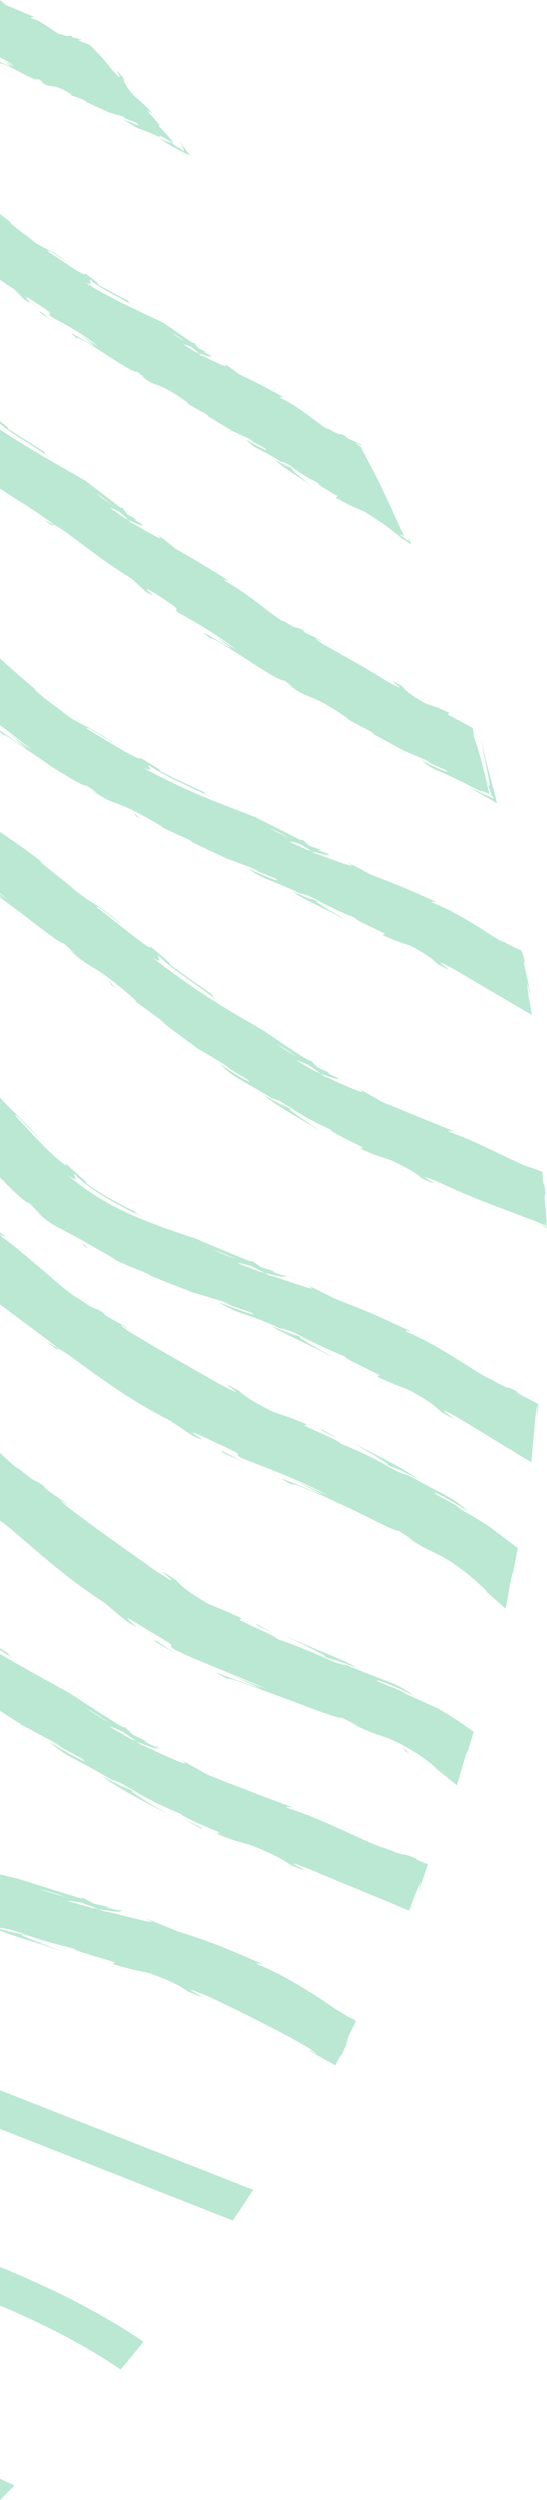 <svg xmlns="http://www.w3.org/2000/svg" xmlns:xlink="http://www.w3.org/1999/xlink" id="Layer_1" x="0px" y="0px" width="119.806px" height="546.646px" viewBox="0 0 119.806 546.646" xml:space="preserve"><path opacity="0.3" fill="none" d="M1.921,160.273c1.719,1.295,3.08,2.461,5.041,3.676c-0.658-0.552-1.35-1.068-2.029-1.584 c-0.656-0.531-1.316-1.056-1.964-1.563c-1.008-0.807-2.001-1.539-2.969-2.243v1.136c1.135,0.795,3.313,2.362,5.964,4.005 C4.55,162.617,3.261,161.426,1.921,160.273z"></path><path opacity="0.3" fill="none" d="M40.247,75.391l2.492,1.561c0.27,0.091,0.521,0.188,0.834,0.275 c-0.548-0.435-1.074-0.901-1.633-1.374C41.063,75.509,40.325,75.262,40.247,75.391z"></path><path opacity="0.3" fill="none" d="M61.536,100.896c0.551,0.61,2.522,1.512,3.483,2.007 C63.522,101.842,62.819,101.157,61.536,100.896z"></path><path opacity="0.3" fill="none" d="M44.47,78.012c-0.124-0.109-0.25-0.213-0.384-0.332c-0.241-0.127-0.478-0.235-0.714-0.34 L44.47,78.012z"></path><path opacity="0.3" fill="none" d="M38.015,31.274c-2.045-1.108-3.395-1.971-3.079-1.337C36.336,30.84,37.47,31.096,38.015,31.274z"></path><path opacity="0.3" fill="none" d="M24.18,111.099c0.984,0.704,1.974,1.407,2.957,2.103c0.313,0.142,0.638,0.297,0.978,0.455 c-0.645-0.577-1.299-1.166-1.976-1.769C25.144,111.389,24.274,110.986,24.18,111.099z"></path><path opacity="0.3" fill="none" d="M29.181,114.641c-0.16-0.148-0.297-0.275-0.458-0.423c-0.292-0.167-0.559-0.317-0.829-0.485 C28.321,114.033,28.751,114.338,29.181,114.641z"></path><path opacity="0.3" fill="none" d="M69.783,186.998c-0.197-0.132-0.395-0.246-0.614-0.371c-0.34-0.13-0.688-0.27-1.043-0.386 C68.684,186.492,69.239,186.733,69.783,186.998z"></path><path opacity="0.3" fill="none" d="M63.417,184.062c1.242,0.575,2.51,1.151,3.762,1.737c0.377,0.111,0.778,0.213,1.185,0.341 c-0.844-0.502-1.711-1.028-2.591-1.546C64.521,184.213,63.485,183.924,63.417,184.062z"></path><path opacity="0.3" fill="none" d="M20.937,107.791c1.23,1.004,2.369,1.825,3.402,2.536 C23.017,109.207,21.812,108.27,20.937,107.791z"></path><path opacity="0.3" fill="none" d="M0.767,13.182c0.8,0.417,1.427,0.884,2.316,1.25C2.077,13.646,1.012,13.039,0,12.547v0.991 c0.581,0.255,1.479,0.659,2.554,1.021L0.767,13.182z"></path><path opacity="0.3" fill="none" d="M37.547,72.75c1.021,0.753,1.985,1.374,2.86,1.878C39.298,73.771,38.291,73.063,37.547,72.75z"></path><path opacity="0.3" fill="none" d="M0,421.602v0.215c1.37,0.392,2.741,0.791,4.107,1.166C2.571,422.458,1.217,422.004,0,421.602z"></path><path opacity="0.3" fill="none" d="M0,421.501v0.027c1.377,0.641,5.084,1.485,6.953,1.953C3.825,422.427,2.222,421.759,0,421.501z"></path><path opacity="0.3" fill="none" d="M8.642,413.104c2.185,0.724,4.197,1.308,5.984,1.776 C12.214,414.057,10.063,413.385,8.642,413.104z"></path><path opacity="0.3" fill="none" d="M14.899,415.715c1.705,0.475,3.406,0.96,5.107,1.445c0.52,0.077,1.043,0.179,1.596,0.27 c-1.201-0.443-2.418-0.915-3.661-1.378C16.306,415.777,14.927,415.553,14.899,415.715z"></path><path opacity="0.3" fill="none" d="M24.003,377.553c1.494,0.881,3.012,1.773,4.533,2.626c0.453,0.197,0.929,0.391,1.432,0.614 c-1.029-0.716-2.081-1.43-3.149-2.167C25.331,377.967,24.076,377.435,24.003,377.553z"></path><path opacity="0.3" fill="none" d="M31.768,382.004c-0.269-0.177-0.544-0.354-0.822-0.555c-0.429-0.201-0.833-0.408-1.235-0.615 C30.386,381.218,31.071,381.624,31.768,382.004z"></path><path opacity="0.3" fill="none" d="M24.607,389.173c1.11,0.903,4.643,2.544,6.401,3.348 C28.138,390.899,26.747,389.869,24.607,389.173z"></path><path opacity="0.3" fill="none" d="M23.641,418.218c-0.303-0.124-0.587-0.224-0.904-0.36c-0.479-0.1-0.944-0.207-1.409-0.319 C22.102,417.752,22.88,417.991,23.641,418.218z"></path><path opacity="0.3" fill="none" d="M18.776,373.457c1.895,1.254,3.625,2.35,5.196,3.227 C21.896,375.303,20.058,374.098,18.776,373.457z"></path><path opacity="0.3" fill="none" d="M0,195.341v0.185c0.591,0.427,1.196,0.865,1.858,1.345C1.243,196.343,0.622,195.835,0,195.341z"></path><path opacity="0.3" fill="none" d="M59.72,240.176c0.931,0.833,3.924,2.262,5.436,2.991 C62.745,241.674,61.585,240.766,59.72,240.176z"></path><path opacity="0.3" fill="none" d="M82.966,319.546c2.793,1.489,4.141,2.431,6.232,3.021 C88.108,321.737,84.683,320.275,82.966,319.546z"></path><path opacity="0.3" fill="none" d="M69.244,361.688c2.981,1.295,4.472,2.085,6.648,2.485 C74.688,363.449,71.04,362.303,69.244,361.688z"></path><path opacity="0.3" fill="none" d="M0,195.888v0.15c0.267,0.171,0.534,0.342,0.81,0.517L0,195.888z"></path><path opacity="0.3" fill="none" d="M46.667,273.288c1.918,0.847,3.692,1.543,5.268,2.114 C49.825,274.441,47.94,273.647,46.667,273.288z"></path><path opacity="0.3" fill="none" d="M60.651,228.311c1.572,1.133,3.068,2.053,4.416,2.814 C63.311,229.916,61.739,228.88,60.651,228.311z"></path><path opacity="0.3" fill="none" d="M65.82,195.353c0.913,0.663,3.772,1.705,5.187,2.282 C68.729,196.432,67.584,195.681,65.82,195.353z"></path><path opacity="0.3" fill="none" d="M59.813,279.221c-0.26-0.119-0.521-0.257-0.797-0.396c-0.438-0.135-0.848-0.273-1.273-0.416 C58.431,278.686,59.124,278.951,59.813,279.221z"></path><path opacity="0.3" fill="none" d="M52.085,276.232c1.512,0.584,3.031,1.166,4.543,1.757c0.451,0.104,0.915,0.227,1.399,0.332 c-1.038-0.502-2.107-1.037-3.175-1.553C53.366,276.385,52.131,276.099,52.085,276.232z"></path><path opacity="0.3" fill="none" d="M61.537,290.447c1.113,0.718,4.444,1.923,6.09,2.573 C64.922,291.676,63.591,290.842,61.537,290.447z"></path><path opacity="0.3" fill="none" d="M65.04,231.965c0.23,0.134,0.464,0.282,0.699,0.417c1.086,0.644,2.186,1.255,3.28,1.867 c0.373,0.155,0.765,0.302,1.16,0.464c-0.864-0.617-1.769-1.248-2.681-1.89C66.209,232.28,65.12,231.83,65.04,231.965z"></path><path opacity="0.3" fill="none" d="M59.034,181.111c1.572,0.859,3.031,1.553,4.351,2.126 C61.661,182.294,60.107,181.486,59.034,181.111z"></path><path opacity="0.3" fill="none" d="M71.639,235.721c-0.202-0.136-0.406-0.277-0.606-0.416c-0.353-0.154-0.682-0.319-1.018-0.498 C70.548,235.118,71.101,235.422,71.639,235.721z"></path><path opacity="0.3" fill="#19B269" d="M0,542.017v4.629c1.074-1.058,2.141-2.117,3.2-3.179C2.136,542.985,1.066,542.501,0,542.017z"></path><path opacity="0.3" fill="#19B269" d="M26.429,518.112c1.674-2.001,3.342-4.023,4.994-6.06c-2.206-1.51-4.469-2.943-6.773-4.301 C16.79,503.081,8.502,499.185,0,495.68v8.446c6.747,2.859,13.335,6.01,19.62,9.694C21.929,515.182,24.19,516.594,26.429,518.112z"></path><path opacity="0.3" fill="#19B269" d="M50.987,485.534c1.499-2.211,2.992-4.441,4.448-6.701c-2.509-0.98-5.03-1.968-7.542-2.96 L0,457.048v8.445c14.468,5.691,28.933,11.387,43.405,17.065C45.939,483.556,48.462,484.547,50.987,485.534z"></path><path opacity="0.3" fill="#19B269" d="M7.133,423.537c2.134,0.71,4.962,1.555,9.122,2.567c-0.072,0.382,3.98,1.439,8.939,2.991 l-0.49,0.373c5.387,1.583,5.045,1.218,8.25,2.07c5.875,2.148,6.896,3.05,8.135,3.891c9.136,3.896-6.085-3.263,4.808,1.232 c3.747,1.765,6.927,3.334,10.255,5.011c3.34,1.702,6.885,3.446,11.146,5.954c0.618,0.422,1.046,0.717,1.351,0.937 c0.352,0.253,0.558,0.394,0.67,0.479c0.293,0.219-0.154-0.004-0.504-0.184c-0.65-0.322-1.686-0.885-0.855-0.271l0.575,0.294 l0.71,0.388l1.787,0.994l1.717,0.959l0.418,0.236l0.207,0.114l0.094,0.044l0.053-0.113l0.434-0.934 c0.867-1.677,0.676-1.021,0.559-0.66c0.752-1.549,1.122-2.347,1.305-2.837c0.122-0.37,0.115-0.482,0.159-0.685 c0.024-0.221,0.1-0.468,0.361-1.109c0.189-0.41,0.433-0.932,0.756-1.621c0.159-0.328,0.343-0.701,0.547-1.135 c0.075-0.201,0.253-0.443,0.294-0.653c-0.242-0.126-0.488-0.284-0.742-0.434c-0.357-0.126-0.84-0.389-1.456-0.738 c-0.304-0.179-0.624-0.389-1.003-0.61c-0.285-0.184-0.606-0.383-0.949-0.594c-1.304-0.843-2.916-2.001-4.768-3.179 c-3.692-2.376-8.246-5.013-12.24-6.618c-1.836-1.062,1.061,0.175,0.563-0.284c-5.392-2.405-7.763-3.315-9.874-4.151 c-2.121-0.789-4.002-1.508-8.629-2.965c-2.531-1.06-5.076-2.097-7.65-3.074c5.605,2.343-1.856,0.146-8.448-1.365 c0.317,0.137,0.602,0.236,0.904,0.36c-0.761-0.227-1.539-0.466-2.313-0.68c0.465,0.112,0.93,0.22,1.409,0.319 c-0.366-0.148-0.755-0.286-1.134-0.428c-0.553-0.091-1.076-0.192-1.596-0.27c-1.701-0.485-3.402-0.971-5.107-1.445 c0.027-0.162,1.406,0.063,3.042,0.337c1.243,0.463,2.46,0.935,3.661,1.378c2.646,0.44,5.131,0.859,4.686,0.41 c-0.684-0.159-1.999-0.496-3.426-0.896c0.696,0.122,1.146,0.178,0.844,0.048c-0.336-0.171-1.456-0.368-3.179-0.744l-2.206-1.207 l-0.639,0.047c-4.486-1.386-8.986-2.754-13.417-4.193c-1.443-0.347-2.856-0.688-4.266-1.04v11.646 c2.222,0.258,3.825,0.926,6.953,1.98c-1.869-0.468-5.576-1.313-6.953-1.953v0.073c1.217,0.402,2.571,0.856,4.107,1.381 c-1.366-0.375-2.737-0.774-4.107-1.166v0.355c3.701,1.414,8.264,2.639,14.168,4.685C12.468,426.154-0.593,421.56,7.133,423.537z  M14.626,414.88c-1.787-0.469-3.8-1.053-5.984-1.776C10.063,413.385,12.214,414.057,14.626,414.88z"></path><path opacity="0.3" fill="#19B269" d="M31.188,419.236c-1.168-0.472-2.83-1.094-5.213-1.888 C27.727,417.952,29.456,418.586,31.188,419.236z"></path><path opacity="0.3" fill="#19B269" d="M25.554,417.397c0.506,0.212,0.641,0.333,0.734,0.442 C27.054,417.988,27.102,417.941,25.554,417.397z"></path><path opacity="0.3" fill="#19B269" d="M5.235,377.452c1.672,0.84,5.373,2.853,7.188,3.82c2.735,1.837-1.475-0.778-0.814-0.226 c2.083,1.186,4.184,2.356,6.301,3.496c2.377,1.73-2.924-1.046-7.145-3.702c2.593,2.214,3.897,2.949,6.094,4.073 c2.206,1.157,5.211,2.788,11.48,6.576c-2.041-1.05-4.064-2.123-6.044-3.229c3.47,2.733,8.338,5.168,15.179,8.815 c-0.793-0.473-4.187-2.363-6.444-3.819c-2.261-1.46-3.404-2.34,0.151-0.637c1.936,1.081,4.537,2.428,8.469,4.02 c-0.117,0.354,3.666,2.037,8.438,4.051l-0.533,0.317c5.204,2.068,4.906,1.638,8.038,2.694c5.735,2.388,6.776,3.227,8.007,4.082 c9.17,3.795-6.106-3.147,4.805,1.18c3.8,1.635,7.043,2.969,10.471,4.362c1.712,0.704,3.473,1.43,5.373,2.204 c1.322,0.567,2.709,1.146,4.15,1.754c0.38,0.163,0.775,0.329,1.174,0.499c0.178-0.347,0.314-0.802,0.484-1.209 c0.313-0.821,0.618-1.655,0.945-2.515c0.473-1.096,0.605-1.354,0.784-1.745c0.167-0.347,0.237-0.466,0.338-0.661 c0.154-0.314,0.019,0.166-0.063,0.453c-0.191,0.691-0.557,1.797-0.109,0.863l0.299-0.969l0.504-1.462l0.992-2.911l-1.49-0.556 c-1.719-0.761-1.067-0.616-0.725-0.527c-0.792-0.31-1.395-0.55-1.855-0.731c-0.389-0.138-0.548-0.186-0.73-0.219 c-0.348-0.096-0.478-0.085-0.702-0.118c-0.407-0.028-1.108-0.225-4.281-1.483c-1.89-0.239-12.641-5.984-20.657-8.539 c-1.852-0.918,1.05,0.095,0.537-0.341c-5.412-1.984-7.687-2.88-9.756-3.683c-2.055-0.783-3.881-1.464-8.264-3.209 c-2.377-1.25-4.697-2.563-7.017-3.901c5.069,3.023-1.89,0.063-7.859-2.872c0.278,0.2,0.554,0.378,0.822,0.555 c-0.696-0.38-1.382-0.786-2.058-1.17c0.402,0.207,0.807,0.414,1.235,0.615c-0.315-0.205-0.652-0.438-0.978-0.656 c-0.503-0.224-0.979-0.417-1.432-0.614c-1.521-0.853-3.039-1.745-4.533-2.626c0.073-0.118,1.328,0.414,2.815,1.073 c1.068,0.737,2.12,1.451,3.149,2.167c2.402,1.017,4.717,1.854,4.416,1.353c-0.006-0.002-0.009-0.004-0.014-0.006 c-0.002-0.004-0.005-0.007-0.007-0.011c-0.638-0.281-1.826-0.835-3.081-1.526c0.63,0.248,1.049,0.404,0.808,0.207 c-0.294-0.22-1.296-0.66-2.864-1.401l-1.789-1.67l-0.614-0.111c-3.91-2.386-7.757-4.877-11.581-7.412 c-5-2.755-9.666-5.276-15.241-8.568v12.446c1.778,1.128,3.548,2.266,5.338,3.383L5.235,377.452z M31.009,392.521 c-1.759-0.804-5.291-2.444-6.401-3.348C26.747,389.869,28.138,390.899,31.009,392.521z M23.973,376.684 c-1.571-0.877-3.302-1.973-5.196-3.227C20.058,374.098,21.896,375.303,23.973,376.684z"></path><path opacity="0.3" fill="#19B269" d="M2.632,362.063L0,360.424v0.382c1.408,0.896,2.842,1.826,4.267,2.792 C0.767,361.217,1.683,361.537,2.632,362.063z"></path><path opacity="0.3" fill="#19B269" d="M4.728,377.309l0.508,0.144C4.381,377.028,4.03,376.857,4.728,377.309z"></path><path opacity="0.3" fill="#19B269" d="M38.792,384.324c-1.045-0.605-2.512-1.482-4.605-2.718 C35.72,382.52,37.246,383.455,38.792,384.324z"></path><path opacity="0.3" fill="#19B269" d="M34.384,382.146c0.672,0.295,0.713,0.238-0.629-0.58c0.434,0.309,0.533,0.436,0.608,0.563 c0.002,0.004,0.005,0.007,0.007,0.011C34.375,382.142,34.378,382.144,34.384,382.146z"></path><path opacity="0.3" fill="#19B269" d="M43.987,399.846l0.426,0.044c-0.7-0.466-1.84-0.962-4.127-2.029L43.987,399.846z"></path><path opacity="0.3" fill="#19B269" d="M23.183,350.686c1.438,1.305,2.959,2.52,4.451,3.758c6.79,4.305-6.195-4.861,5.139,2.231 c8.189,4.729,2.777,2.218,5.561,4.059c4.322,2.196,12.063,5.057,19.994,8.515c-2.723-0.918-4.781-1.824-7.297-2.83 c2.003,0.94,4.016,1.857,6.052,2.752c-7.647-2.409-12.95-5.033-7.343-2.115c0.631-0.286,6.66,2.119,12.648,4.318 c6.006,2.214,11.87,4.546,12.494,4.231l3.84,1.881c-1.117-0.481-1.333-0.513-2.428-0.991c1.861,0.924,3.145,1.52,4.186,1.949 c1.057,0.429,1.862,0.711,2.727,1.014c0.888,0.292,1.854,0.6,3.144,1.215c0.638,0.305,1.383,0.664,2.243,1.123 c0.852,0.488,1.826,1.063,2.947,1.756c0.762,0.518,1.452,1.02,2.014,1.441c0.282,0.216,0.544,0.42,0.771,0.592 c0.268,0.236,0.508,0.418,0.708,0.572c0.473,0.402,0.718,0.644,0.631,0.624c-0.048-0.021-0.169-0.094-0.386-0.231 c-0.205-0.15-0.502-0.331-0.884-0.604c1.833,1.248,3.86,2.955,5.66,4.404c0.601-1.817,1.127-3.836,1.687-5.679 c0.131-0.427,0.254-0.803,0.342-1.106c0.084-0.216,0.156-0.383,0.191-0.492c0.104-0.235,0.151-0.299,0.151-0.224 c-0.005,0.068-0.05,0.3-0.136,0.649c-0.174,0.525-0.383,1.254-0.654,2.149l1.184-3.88l0.713-2.36l0.184-0.588 c0.076-0.121-0.02-0.179-0.117-0.235l-0.256-0.185l-1.018-0.731l-1.033-0.729l-0.838-0.566l-1.377-0.887 c-0.916-0.597-1.859-1.158-2.808-1.703l0.1,0.016c-1.694-0.809-5.55-2.568-7.448-3.33c-2.898-1.573,1.551,0.619,0.842,0.123 c-2.188-0.972-4.398-1.888-6.633-2.753c-2.584-1.391,3.045,0.611,7.469,2.899c-2.77-1.975-4.185-2.527-6.492-3.406 c-2.32-0.875-5.55-2.059-12.15-4.935l6.345,2.348c-3.78-2.227-8.896-3.823-15.661-7.016c1.455,0.907,13.768,6.425,6.418,3.877 c-1.984-0.862-4.667-1.904-8.525-3.32c0.124-0.342-3.621-1.823-8.109-4.084l0.546-0.298c-2.454-1.135-3.596-1.661-4.499-2.034 c-0.9-0.375-1.576-0.577-3.038-1.271c-5.224-3.079-6.017-4.158-7.038-5.175c-8.057-5.348,5.227,4.224-4.414-2.013 c-6.559-4.7-11.24-7.897-18.986-13.722c-4.299-3.695,0.963,0.375-0.515-1.013c-1.392-0.945-2.777-1.896-4.146-2.872 c-0.941-0.79-0.551-0.64-0.365-0.55c-3.356-2.588-0.601,0.173-5.798-4.021c-0.657-0.271-2.177-1.655-4.17-3.534v14.793 c0.445,0.311,1.177,0.861,2.447,1.88C8.95,339.939,14.592,345.08,23.183,350.686z M75.893,364.174 c-2.177-0.4-3.667-1.19-6.648-2.485C71.04,362.303,74.688,363.449,75.893,364.174z"></path><path opacity="0.3" fill="#19B269" d="M94.395,385.945c-0.223-0.147-0.502-0.325-0.817-0.527 C93.841,385.593,94.122,385.772,94.395,385.945z"></path><path opacity="0.3" fill="#19B269" d="M93.575,385.412c-0.393-0.251-0.855-0.549-1.436-0.915 C92.629,384.792,93.106,385.098,93.575,385.412z"></path><path opacity="0.3" fill="#19B269" d="M55.935,355.116c0.674,0.45,1.764,0.968,3.951,1.99l-3.541-1.927L55.935,355.116z"></path><path opacity="0.3" fill="#19B269" d="M88.745,382.891l1.013,0.626l-1.654-1.528C88.331,382.266,88.548,382.6,88.745,382.891z"></path><path opacity="0.3" fill="#19B269" d="M39.02,361.804c0.563,0.32,1.171,0.65,1.833,0.986 C40.258,362.473,39.643,362.142,39.02,361.804z"></path><path opacity="0.3" fill="#19B269" d="M33.913,358.914c1.561,0.94,3.362,1.944,5.106,2.89c-1.541-0.877-2.721-1.67-3.55-2.238 C34.313,358.805,33.776,358.484,33.913,358.914z"></path><path opacity="0.3" fill="#19B269" d="M15.727,296.772c6.732,4.894,12.722,9.36,21.595,13.922c1.572,1.045,3.129,2.126,4.723,3.165 c7.027,3.409-6.505-4.066,5.202,1.596c8.341,3.758,2.88,1.877,5.712,3.389c4.242,1.677,11.723,4.327,19.082,8.228 c-2.553-1.077-4.477-2.035-6.857-3.069l5.646,2.912c-7.179-2.727-12.207-5.131-6.929-2.303c0.637-0.292,6.317,2.186,11.851,4.814 c5.56,2.619,10.906,5.525,11.552,5.292c1.18,0.727,2.329,1.492,3.476,2.261c-1.037-0.58-1.201-0.68-2.217-1.264 c3.337,2.242,4.666,2.896,6.307,3.636c1.613,0.798,3.557,1.669,7.617,4.844c0.684,0.579,1.316,1.106,1.836,1.576 c0.364,0.325,0.686,0.611,0.961,0.879c0.346,0.296,0.619,0.563,0.842,0.782c0.883,0.883,0.932,0.994-0.619-0.279 c1.798,1.497,3.557,3.127,5.227,4.602c0.391-1.834,0.705-3.891,1.04-5.74c0.583-2.79,0.711-2.793,0.351-0.803l1.25-6.532 l0.047-0.141c-0.015-0.059-0.079-0.062-0.106-0.096l-0.247-0.195l-0.494-0.356l-0.951-0.728l-1.439-1.098l-2.521-1.892l0.096,0.021 c-0.777-0.465-1.99-1.308-3.262-2.074c-1.296-0.769-2.604-1.526-3.475-1.995c-2.607-1.859,1.41,0.759,0.805,0.215 c-1.984-1.205-4.033-2.321-6.078-3.426c-2.314-1.646,2.875,0.938,6.857,3.643c-2.411-2.229-3.705-2.922-5.822-4.038 c-2.156-1.093-5.102-2.636-11.219-6.062c1.982,0.936,3.946,1.902,5.901,2.907c-3.442-2.543-8.143-4.684-14.706-8.144 c1.533,0.85,12.959,7.327,6.066,4.242c-1.877-1.007-4.393-2.26-8.18-3.758c0.137-0.357-3.494-1.924-8.01-3.934l0.525-0.318 c-4.887-2.081-4.622-1.662-7.54-2.826c-5.288-2.637-6.162-3.571-7.249-4.489c-8.303-4.484,5.456,3.599-4.463-1.573 c-6.793-3.95-11.643-6.554-19.699-11.43c-4.459-3.212,0.977,0.272-0.572-0.939c-1.428-0.804-2.86-1.583-4.262-2.394 c-0.979-0.698-0.582-0.583-0.398-0.509c-3.442-2.259-0.601,0.246-5.912-3.438c-1.799-0.554-10.093-8.573-16.526-13.325 c-1.407-1.39,0.935,0.394,0.599-0.157c-0.401-0.318-0.775-0.615-1.136-0.901v15.732c4.094,3.113,8.721,6.458,12.964,9.771 C13.39,295.178,14.15,295.712,15.727,296.772z M89.198,322.567c-2.092-0.591-3.439-1.532-6.232-3.021 C84.683,320.275,88.108,321.737,89.198,322.567z"></path><path opacity="0.3" fill="#19B269" d="M12.708,294.846l-2.761-1.602C13.913,296.186,12.287,294.751,12.708,294.846z"></path><path opacity="0.3" fill="#19B269" d="M13.204,295.142l-0.24-0.168c-0.127-0.087-0.209-0.109-0.269-0.116L13.204,295.142z"></path><path opacity="0.3" fill="#19B269" d="M70.134,312.557c0.651,0.443,1.752,0.937,3.92,1.949l-3.512-1.906L70.134,312.557z"></path><path opacity="0.3" fill="#19B269" d="M53.826,319.909c0.513,0.241,1.06,0.489,1.642,0.741 C54.941,320.407,54.39,320.159,53.826,319.909z"></path><path opacity="0.3" fill="#19B269" d="M48.551,317.516c1.633,0.796,3.514,1.608,5.275,2.394 C50.134,318.17,48.27,316.817,48.551,317.516z"></path><path opacity="0.3" fill="#19B269" d="M6.384,263.046c0.958,0.981,1.961,1.929,2.988,2.869c-0.941-0.758-1.088-0.856-1.984-1.615 c2.873,2.84,4.296,3.528,5.882,4.385c1.635,0.794,3.446,1.813,7.923,4.359c3.117,1.792,5.328,2.985,3.055,2.042 c2.438,1.109,4.902,2.146,7.373,3.114c1.492,0.656,1.627,0.808,0.842,0.54c3.266,1.356,6.563,2.637,9.827,3.862H42.21 c1.664,0.465,5.396,1.611,7.207,2.189c2.768,1.267-1.463-0.44-0.799-0.029l6.278,2.209c2.402,1.274-2.798-0.566-7.062-2.259 c2.702,1.637,3.99,2.06,6.133,2.807c2.158,0.74,5.178,1.766,11.153,4.744l-5.782-2.38c3.444,2.14,8.021,3.883,14.207,7.257 c-1.379-0.951-12.439-6.744-5.773-4.039c1.829,0.91,4.227,2.062,7.836,3.549c-0.154,0.355,3.301,1.902,7.528,4.053L82.599,301 c4.627,2.207,4.383,1.813,7.152,3.031c4.998,2.748,5.81,3.703,6.814,4.636c7.872,4.609-5.135-3.678,4.263,1.619 c3.276,1.999,6.036,3.691,8.978,5.471c1.166,0.704,2.344,1.426,3.557,2.159c0.59,0.368,1.198,0.709,1.813,1.087 c0.291,0.177,0.6,0.366,0.906,0.56l0.23,0.119c0.061,0.049,0.074,0.018,0.059-0.04l0.027-0.14l0.047-0.569 c0.132-1.461,0.276-2.993,0.424-4.59c0.093-1.269,0.216-2.597,0.326-3.978c0.146-0.917,0.236-1.589,0.313-2.057 c0.074-0.523,0.127-0.813,0.169-0.979c0.07-0.31,0.066,0.005,0.057,0.503c-0.035,0.984-0.157,2.714,0.08,1.191l0.117-1.847 c0.081-0.18-0.214-0.194-0.306-0.302l-0.432-0.232l-0.851-0.446c-1.262-0.692-1.803-0.941-2.544-1.327 c-0.984-0.604-0.598-0.513-0.389-0.476c-3.52-1.943-0.556,0.234-6.026-2.878c-1.722-0.409-10.771-7.189-18.057-10.176 c-1.627-1.01,0.977,0.152,0.553-0.283c-9.744-4.471-8.351-3.872-16.551-7.082c-2.229-1.139-4.467-2.239-6.721-3.336 c4.885,2.566-1.703,0.079-7.592-1.814c0.275,0.14,0.537,0.277,0.797,0.396c-0.689-0.27-1.383-0.535-2.07-0.813 c0.426,0.143,0.836,0.281,1.273,0.416c-0.319-0.163-0.654-0.342-0.989-0.503c-0.484-0.105-0.948-0.229-1.399-0.332 c-1.512-0.591-3.031-1.173-4.543-1.757c0.046-0.134,1.281,0.152,2.768,0.536c1.067,0.516,2.137,1.051,3.175,1.553 c2.374,0.601,4.62,1.136,4.266,0.685c-0.622-0.193-1.79-0.605-3.054-1.073c0.619,0.152,1.037,0.24,0.776,0.075 c-0.276-0.166-1.294-0.44-2.831-0.905l-1.867-1.313l-0.604,0.003c-3.953-1.635-7.914-3.24-11.814-4.927 c-4.33-1.439-8.387-2.786-12.947-4.719c-4.525-1.896-9.547-4.525-15.121-9.166c3.012,1.985,1.035-0.014,1.516-0.26 c1.314,1.44,3.525,3.118,6.253,4.803c2.733,1.69,5.982,3.291,9.327,4.947c-3.469-1.766-2.569-1.617-1.657-1.228 c-4.022-1.827-7.832-3.953-11.407-6.521c0.486-0.134-2.037-1.906-4.449-4.326c0.682,1.152-1.276-0.342-3.767-2.741 c-2.495-2.396-5.454-5.73-7.303-7.714c0.013-0.447,0.97,0.462,5.388,5.305c-3.56-4.538-5.84-5.921-8.731-9.26v17.462 C3.032,260.672,5.816,263.147,6.384,263.046z M67.627,293.021c-1.646-0.65-4.977-1.855-6.09-2.573 C63.591,290.842,64.922,291.676,67.627,293.021z M51.935,275.402c-1.575-0.571-3.35-1.268-5.268-2.114 C47.94,273.647,49.825,274.441,51.935,275.402z"></path><path opacity="0.3" fill="#19B269" d="M24.243,275.076l-2.381-1.137C22.981,274.504,23.71,274.838,24.243,275.076z"></path><path opacity="0.3" fill="#19B269" d="M41.716,282.581l0.482,0.023C41.349,282.377,40.999,282.305,41.716,282.581z"></path><path opacity="0.3" fill="#19B269" d="M66.608,280.639c-0.998-0.502-2.465-1.213-4.541-2.125L66.608,280.639z"></path><path opacity="0.3" fill="#19B269" d="M32.458,278.727c-0.465-0.188-0.949-0.377-1.437-0.57 C31.666,278.432,32.136,278.615,32.458,278.727z"></path><path opacity="0.3" fill="#19B269" d="M61.665,278.527c0.446,0.239,0.545,0.357,0.628,0.479 C62.968,279.207,63.014,279.139,61.665,278.527z"></path><polygon opacity="0.3" fill="#19B269" points="18.444,272.496 19.443,273.094 17.802,271.596 "></polygon><path opacity="0.3" fill="#19B269" d="M13.938,206.259l2.762,2.511c-0.834-0.669-1.004-0.73-1.83-1.413 c5.324,4.98,4.701,2.839,11.91,8.856c2.482,2.123,4.198,3.65,2.354,2.367l5.91,4.317c1.252,0.999,1.266,1.136,0.524,0.611 c2.61,2.003,5.261,3.964,7.95,5.89l-0.071-0.034c1.378,0.826,4.511,2.696,6.022,3.59c2.289,1.716-1.247-0.707-0.725-0.195 c1.771,1.094,3.554,2.152,5.339,3.223c1.988,1.581-2.542-0.933-6.039-3.414c4.213,4.076,4.326,2.849,14.817,9.693 c-1.717-0.925-3.436-1.894-5.15-2.851c2.945,2.467,7.022,4.596,12.729,8.035c-1.33-0.865-11.184-7.255-5.155-4.189 c1.632,0.999,3.803,2.244,7.131,3.741c-0.154,0.335,3.039,1.914,7.039,3.873l-0.5,0.308c4.401,1.987,4.174,1.573,6.842,2.587 c4.816,2.306,5.678,3.096,6.695,3.924c7.813,3.552-5.15-2.977,4.17,1.04c3.225,1.533,6.018,2.714,9.009,3.895 c1.495,0.586,3.03,1.191,4.7,1.798c2.145,0.806,4.428,1.672,7,2.63c0.887,0.402,1.519,0.68,1.983,0.883l0.091,0.036 c0.02-0.004,0.012-0.046,0.02-0.061l-0.005-0.134c0.008-0.104,0.015-0.168,0.017-0.239c0.016-0.13,0.016-0.209,0.021-0.28 c0.027-0.214,0.078,0.148,0.126,0.677l0.032,0.194c-0.003,0.088,0.019,0.172-0.064,0.122l-0.357-0.12 c-0.221-0.061-0.421-0.127-0.58-0.186c-0.289-0.072-0.321-0.039,0.387,0.271c0.262,0.099,0.537,0.197,0.764,0.269l-0.064-0.955 l-0.139-1.846l-0.292-3.456c-0.026-1.594,0.1-1.092,0.173-0.799c-0.033-0.726-0.053-0.878-0.088-1.18 c-0.018-0.238-0.045-0.433-0.081-0.576c-0.054-0.298-0.108-0.431-0.163-0.562c-0.122-0.236-0.252-0.748-0.375-2.892 c-0.618-0.225-1.393-0.513-2.366-0.894c-1.811-0.144-10.793-5.297-17.657-7.691c-1.544-0.855,0.93,0.074,0.508-0.331 c-9.148-3.714-7.834-3.181-15.395-6.272c-2.012-1.109-4.017-2.25-5.998-3.408c4.328,2.661-1.674,0.123-6.836-2.316 c0.2,0.139,0.404,0.28,0.606,0.416c-0.538-0.299-1.091-0.603-1.624-0.914c0.336,0.179,0.665,0.344,1.018,0.498 c-0.281-0.199-0.566-0.395-0.853-0.592c-0.396-0.162-0.787-0.309-1.16-0.464c-1.095-0.612-2.194-1.224-3.28-1.867 c-0.235-0.135-0.469-0.283-0.699-0.417c0.08-0.135,1.169,0.315,2.459,0.858c0.912,0.642,1.816,1.272,2.681,1.89 c2.128,0.828,4.134,1.522,3.876,1.049c-0.557-0.236-1.578-0.739-2.679-1.317c0.556,0.216,0.915,0.342,0.706,0.157 c-0.242-0.197-1.117-0.554-2.473-1.157l-1.502-1.514l-0.537-0.067c-3.358-2.063-6.631-4.221-9.829-6.502 c-7.321-4.197-13.829-7.873-24.499-16.068c2.883,1.751,0.996-0.091,1.462-0.348c2.532,2.685,8.282,6.29,13.839,10.458 c-2.888-2.19-2.104-1.913-1.315-1.421c-3.417-2.324-6.78-4.732-10.132-7.17c0.465-0.133-1.879-1.848-4.303-4.01 c1.393,2.15-7.547-5.402-11.644-8.41c-0.076-0.396,1.05,0.157,5.804,4.079c-4.904-4.726-7.438-4.812-12.352-9.376 c1.187,0.941,1.795,1.479,2.352,1.748c-2.881-2.043-9.619-7.443-7.869-6.393l1.215,0.911c-2.672-2.116-6.416-4.839-10.3-7.451v13.43 c0.622,0.494,1.243,1.002,1.858,1.529c-0.662-0.479-1.268-0.918-1.858-1.345v0.362l0.81,0.667c-0.275-0.175-0.543-0.346-0.81-0.517 v0.192c1.427,1.015,3.029,2.206,4.623,3.422C8.989,202.979,13.284,206.424,13.938,206.259z M65.067,231.125 c-1.348-0.762-2.844-1.682-4.416-2.814C61.739,228.88,63.311,229.916,65.067,231.125z M65.155,243.167 c-1.512-0.729-4.505-2.158-5.436-2.991C61.585,240.766,62.745,241.674,65.155,243.167z"></path><path opacity="0.3" fill="#19B269" d="M27.203,217.145c0.9,0.701,1.499,1.127,1.933,1.423L27.203,217.145z"></path><path opacity="0.3" fill="#19B269" d="M42.999,229.238l0.43,0.133C42.741,228.957,42.413,228.819,42.999,229.238z"></path><path opacity="0.3" fill="#19B269" d="M35.568,223.509c-0.347-0.247-0.701-0.511-1.035-0.771 C34.944,223.076,35.302,223.342,35.568,223.509z"></path><polygon opacity="0.3" fill="#19B269" points="24.339,215.355 25.157,216.035 23.922,214.436 "></polygon><path opacity="0.3" fill="#19B269" d="M3.758,162.45c1.632,1.122,3.767,2.583,5.898,4.036c2.083,1.507,4.312,2.785,6.009,3.814 c1.704,1.006,2.953,1.597,3.275,1.448l2.857,1.966c-0.846-0.52-1.014-0.554-1.863-1.049c5.589,3.882,4.734,1.892,12.299,6.189 c2.65,1.455,4.464,2.555,2.564,1.729c2.043,0.929,4.074,1.919,6.143,2.822c1.467,0.718,1.336,0.813,0.244,0.301 c2.855,1.37,5.693,2.747,8.555,4.052l-0.082-0.011c1.404,0.475,4.52,1.667,6.048,2.233c2.307,1.25-1.235-0.442-0.698-0.036 l5.274,2.138c1.991,1.229-2.409-0.498-5.952-2.19c4.346,3.192,4.406,1.747,14.521,7.1l-4.938-2.116 c2.894,1.984,6.783,3.536,12.093,6.447c-1.209-0.794-10.563-5.973-4.858-3.624c1.535,0.815,3.592,1.796,6.684,3.03 c-0.137,0.363,2.824,1.654,6.467,3.418l-0.479,0.326c3.981,1.818,3.789,1.438,6.189,2.377c4.308,2.299,4.999,3.109,5.85,3.944 c6.779,3.771-4.386-3.159,3.71,1.197c2.784,1.65,5.166,3.026,7.659,4.508c1.901,1.118,3.856,2.275,5.972,3.515 c1.026,0.604,2.119,1.232,3.238,1.899c0.111,0.099,0.018-0.105,0.021-0.164l-0.042-0.259l-0.092-0.523 c-0.065-0.346-0.113-0.701-0.184-1.059c-0.114-0.703-0.251-1.412-0.375-2.15c-0.395-3.229-0.27-2.979-0.054-2.053 c0.202,0.9,0.51,2.449,0.395,1.219l-0.686-3.28l-0.344-1.54l-0.245-1.038c-0.137-0.962,0.026-0.673,0.124-0.511 c-0.123-0.544-0.205-0.929-0.264-1.215c-0.092-0.383-0.154-0.633-0.209-0.824c-0.122-0.355-0.205-0.436-0.326-0.712 c-0.422-0.113-1.721-0.732-3.713-1.787c-0.775-0.112-3.051-1.653-5.932-3.515c-2.918-1.77-6.426-3.838-9.553-5.024 c-1.4-0.87,0.852,0.079,0.5-0.324c-8.387-3.685-7.167-3.181-14.184-5.882l-5.634-2.996c4.084,2.319-1.544,0.191-6.474-1.65 c0.22,0.125,0.417,0.239,0.614,0.371c-0.544-0.265-1.1-0.506-1.657-0.757c0.355,0.116,0.703,0.256,1.043,0.386 c-0.266-0.149-0.535-0.327-0.806-0.487c-0.406-0.128-0.808-0.229-1.185-0.341c-1.252-0.586-2.52-1.162-3.762-1.737 c0.068-0.138,1.104,0.151,2.355,0.532c0.88,0.518,1.747,1.044,2.591,1.546c2.015,0.586,3.921,1.087,3.647,0.643 c-0.518-0.181-1.492-0.565-2.541-1.024c0.514,0.135,0.865,0.23,0.662,0.063c-0.225-0.158-1.082-0.422-2.373-0.869l-1.478-1.311 l-0.517,0.012l-9.735-4.922c-7.271-2.887-13.831-5.01-24.756-10.878c2.876,1.167,0.915-0.236,1.307-0.583 c1.341,1.037,3.468,2.142,5.949,3.374c2.526,1.167,5.372,2.519,8.237,3.973c-2.984-1.54-2.211-1.421-1.412-1.102 c-3.465-1.596-6.93-3.2-10.322-4.912c0.438-0.243-1.99-1.394-4.464-3.044c0.767,0.902-1.138-0.054-3.741-1.511 c-2.564-1.511-5.85-3.504-7.824-4.735c-0.061-0.414,0.94,0.09,5.706,3.098c-1.234-0.943-2.306-1.64-3.313-2.192 c-0.963-0.603-1.869-1.068-2.772-1.507c-1.803-0.906-3.603-1.816-5.905-3.841c1.113,0.809,1.689,1.278,2.22,1.49 c-1.362-0.864-3.646-2.448-5.29-3.778c-1.655-1.365-2.755-2.36-1.959-1.882l1.076,0.837c-2.426-1.924-5.612-4.677-8.765-7.545 v14.566c0.968,0.704,1.961,1.437,2.969,2.243c0.647,0.508,1.308,1.032,1.964,1.563c0.68,0.516,1.371,1.032,2.029,1.584 c-1.961-1.215-3.322-2.381-5.041-3.676c1.34,1.152,2.629,2.344,4.043,3.426c-2.65-1.643-4.829-3.21-5.964-4.005v0.344 c0.185,0.178,0.396,0.377,0.646,0.614C0.966,160.556,2.161,161.304,3.758,162.45z M71.007,197.635 c-1.414-0.577-4.273-1.619-5.187-2.282C67.584,195.681,68.729,196.432,71.007,197.635z M63.385,183.237 c-1.319-0.573-2.778-1.267-4.351-2.126C60.107,181.486,61.661,182.294,63.385,183.237z"></path><path opacity="0.3" fill="#19B269" d="M34.784,180.588l-2.022-0.949C33.71,180.102,34.341,180.379,34.784,180.588z"></path><path opacity="0.3" fill="#19B269" d="M41.192,183.719c-0.244-0.117-0.502-0.23-0.764-0.357 C40.727,183.519,40.974,183.621,41.192,183.719z"></path><polygon opacity="0.3" fill="#19B269" points="29.851,178.556 30.706,179.027 29.312,177.739 "></polygon><path opacity="0.3" fill="#19B269" d="M13.881,115.979c4.849,3.508,8.946,6.883,15.023,10.604l2.96,2.759 c4.654,3.066-4.061-3.668,3.674,1.437c5.498,3.581,1.741,1.771,3.557,3.188c2.848,1.622,7.869,4.362,12.64,8.055 c-1.72-1.018-2.979-1.938-4.563-2.954l3.656,2.806c-4.927-2.648-8.129-5.067-4.807-2.288c1.119-0.47,14.99,9.79,16.186,9.171 l2.441,1.818c-0.72-0.484-0.886-0.508-1.614-0.965c4.729,3.557,4.138,1.703,10.564,5.764c2.241,1.44,3.736,2.52,2.116,1.691 l5.241,2.754c1.12,0.654,1.135,0.791,0.46,0.471c2.309,1.298,4.665,2.562,7.002,3.838l-0.06-0.004 c1.204,0.47,3.913,1.619,5.212,2.189c1.938,1.23-1.065-0.446-0.625-0.043c1.512,0.728,3.066,1.377,4.59,2.056 c0.379,0.266,0.643,0.485,0.375,0.416c-0.289-0.064-0.613-0.167-1.205-0.406c-1.136-0.466-2.863-1.269-4.354-2.116 c1.771,1.596,2.759,1.966,4.343,2.641c0.209,0.082,0.412,0.166,0.635,0.256c0.319,0.156,0.682,0.323,1.061,0.501 c0.787,0.372,1.684,0.794,2.727,1.303c1.045,0.511,2.211,1.099,3.621,1.84c0.667,0.243,1.908,1.146,2.602,1.322 c-0.243-0.123-0.479-0.237-0.699-0.362c-0.604-0.297-1.145-0.593-1.551-0.884c0.418,0.105,0.826,0.231,1.251,0.399 c0.222,0.082,0.436,0.192,0.679,0.303l0.18,0.091c0.043,0.014-0.006-0.127-0.017-0.173l-0.128-0.397 c-0.268-1.067-0.506-2.178-0.891-3.8c0.346,1.051,0.863,2.648,1.357,4.156l0.162,0.563l0.022,0.093 c0.069-0.051,0.113-0.125,0.118-0.242l0.214,0.74c0.076,0.142-0.077,0.02-0.121,0.008l-0.216-0.103l-0.422-0.212l-0.877-0.42 l-3.52-1.697c1.248,0.801,2.623,1.607,4.119,2.425c0.367,0.216,0.738,0.424,1.112,0.624l0.591,0.327l0.141,0.076 c0.017-0.025-0.008-0.086-0.018-0.121l-0.074-0.292c-0.192-0.774-0.396-1.579-0.604-2.4c-0.452-1.725-0.929-3.574-1.455-5.577 c-0.26-1.032-0.537-2.104-0.822-3.233l-0.212-0.841l-0.088-0.445c-0.076-0.326-0.143-0.633-0.214-0.95 c0.029,0.148,0.068,0.43,0.131,0.788c0.021,0.177,0.063,0.381,0.098,0.609c0.088,0.382,0.171,0.784,0.257,1.212 c0.377,1.756,0.797,3.66,1.071,5.098c0.54,2.888,0.509,3.75-0.799-0.377c-0.259-1.094-0.591-2.411-1.046-4.006 c-0.229-0.8-0.519-1.783-0.67-2.236c-0.217-0.613-0.445-1.301-0.701-2.04c0.095-0.041,0.082-0.332-0.006-0.845 c-0.033-0.14-0.068-0.283-0.109-0.438c-0.034-0.141-0.029-0.354-0.23-0.417c-0.336-0.184-0.697-0.384-1.111-0.62 c-0.576-0.314-1.271-0.678-2.043-1.094c-0.668-0.354-1.42-0.744-2.199-1.159l0.457-0.32c-3.452-1.666-3.32-1.302-5.418-2.17 c-3.713-2.103-4.271-2.895-4.984-3.671c-5.863-3.491,3.765,2.909-3.282-1.067c-4.802-3.027-8.342-4.912-14.271-8.273 c-3.274-2.273,0.764,0.11-0.374-0.776l-3.203-1.55c-0.723-0.473-0.411-0.427-0.246-0.402c-2.596-1.475-0.511,0.294-4.514-2.146 c-1.382-0.208-7.559-5.94-12.718-8.689c-1.081-0.928,0.764,0.134,0.516-0.273c-6.8-4.16-5.8-3.606-11.489-6.868l-4.364-3.471 c3.116,2.666-1.419,0.027-5.383-2.314c0.161,0.147,0.298,0.274,0.458,0.423c-0.43-0.303-0.859-0.607-1.287-0.908 c0.271,0.168,0.537,0.318,0.829,0.485c-0.19-0.178-0.405-0.363-0.608-0.562c-0.34-0.158-0.664-0.313-0.978-0.455 c-0.983-0.695-1.973-1.398-2.957-2.103c0.095-0.112,0.964,0.29,1.959,0.789c0.677,0.603,1.331,1.191,1.976,1.769 c1.658,0.789,3.236,1.499,3.12,1.043c-0.437-0.243-1.201-0.716-2.046-1.273c0.424,0.208,0.721,0.309,0.575,0.149 c-0.171-0.188-0.859-0.538-1.896-1.11l-1.046-1.42l-0.45-0.055l-7.59-5.811C13.203,101.894,8.139,99.247,0,93.938v12.898 c3.596,2.363,8.042,5.01,11.868,7.928C12.171,114.902,12.755,115.231,13.881,115.979z M24.339,110.327 c-1.033-0.711-2.172-1.532-3.402-2.536C21.812,108.27,23.017,109.207,24.339,110.327z"></path><path opacity="0.3" fill="#19B269" d="M10.279,99.154l-8.511-5.373C2.055,93.657,1.214,93.022,0,92.118v0.522 c2.254,2.054,6.951,4.51,11.31,7.707C8.946,98.609,9.614,98.797,10.279,99.154z"></path><path opacity="0.3" fill="#19B269" d="M11.649,114.692l-2.051-1.022C12.479,115.709,11.314,114.67,11.649,114.692z"></path><path opacity="0.3" fill="#19B269" d="M12.035,114.885l-0.167-0.12c-0.117-0.06-0.173-0.064-0.219-0.072L12.035,114.885z"></path><path opacity="0.3" fill="#19B269" d="M5.356,65.519c3.772,2.501-3.196-3.112,3.077,1.046c4.475,2.891,1.342,1.504,2.797,2.697 c2.351,1.288,6.478,3.401,10.308,6.483c-1.434-0.804-2.43-1.581-3.702-2.407l2.915,2.345c-4.035-2.079-6.634-4.067-3.996-1.749 c1.053-0.544,12.16,7.938,13.225,7.297l1.936,1.518c-0.594-0.382-0.719-0.39-1.294-0.781c3.73,3.02,3.418,1.281,8.525,4.707 c1.768,1.203,2.96,2.136,1.644,1.456l4.191,2.329c0.957,0.612,0.851,0.693,0.162,0.308l5.697,3.44l-0.064-0.005 c0.971,0.404,3.119,1.423,4.162,1.927c1.502,1.1-0.848-0.387-0.52-0.026l3.584,1.892c1.248,1.08-1.75-0.438-4.108-1.922 c2.636,2.875,3.003,1.529,9.609,6.281l-3.335-1.862c1.781,1.79,4.426,3.153,7.916,5.708c-0.767-0.7-6.855-5.291-2.975-3.24 c1.006,0.707,2.372,1.589,4.521,2.619c-0.188,0.335,1.841,1.449,4.319,2.918l-0.434,0.331c0.982,0.528,1.689,0.909,2.27,1.213 c0.662,0.35,1.14,0.581,1.557,0.755c0.801,0.359,1.333,0.546,2.523,1.109c4.674,2.887,6.379,4.375,8.328,5.93 c0.553,0.335,1.007,0.615,1.377,0.855c0.193,0.105,0.363,0.2,0.511,0.284c0.056,0.05,0.021,0.017,0.009-0.044l-0.049-0.109 c-0.034-0.057-0.074-0.133-0.106-0.181c-0.249-0.521-0.378-0.753-0.449-0.819c-0.067-0.063-0.067,0.016-0.021,0.191 c0.016,0.072,0.042,0.169,0.07,0.285c0.005,0.016,0.011,0.046-0.004,0.072l-0.153-0.122l-0.298-0.224 c-0.824-0.604-1.566-1.153-1.547-1.237c0.014-0.034,0.222,0.048,0.678,0.292c0.072,0.035,0.121,0.064,0.195,0.104 c0.055,0.033,0.182,0.117,0.084-0.032c-0.091-0.184-0.191-0.386-0.313-0.619c-0.217-0.441-0.459-0.942-0.76-1.563 c-1.356-3.111-2.735-6.093-4.212-9.107c-0.375-0.738-0.753-1.504-1.146-2.281c-0.173-0.353-0.359-0.729-0.555-1.096 c-0.125-0.24-0.248-0.495-0.397-0.741c-0.559-1.071-1.186-2.231-1.862-3.528c-0.146-0.627-0.629-0.762-0.87-0.973 c-0.253-0.18-0.405-0.296-0.464-0.352c-0.09-0.12,0.051-0.063,0.354,0.074c0.604,0.25,1.538,0.829,0.804,0.244l-1.051-0.525 l-0.666-0.291l-1.32-0.592c-0.599-0.39-0.33-0.373-0.211-0.361c-2.132-1.15-0.434,0.318-3.75-1.577 c-1.17-0.067-6.184-4.812-10.517-6.765c-0.911-0.724,0.632,0.045,0.438-0.307c-5.696-3.065-4.854-2.668-9.669-4.997l-3.639-2.657 c2.595,2.064-1.25,0.195-4.602-1.455c0.134,0.119,0.26,0.223,0.384,0.332l-1.098-0.672c0.236,0.104,0.473,0.213,0.714,0.34 c-0.175-0.142-0.343-0.284-0.513-0.453c-0.313-0.088-0.564-0.185-0.834-0.275l-2.492-1.561c0.078-0.129,0.816,0.118,1.693,0.462 c0.559,0.473,1.085,0.939,1.633,1.374c1.412,0.521,2.757,0.967,2.666,0.553c-0.36-0.145-1.01-0.496-1.718-0.902 c0.366,0.122,0.616,0.191,0.494,0.048c-0.137-0.136-0.739-0.365-1.628-0.773l-0.822-1.188l-0.406,0.012l-6.386-4.385 c-2.521-1.192-4.902-2.325-7.62-3.632c-1.371-0.653-2.813-1.393-4.383-2.23c-1.599-0.814-3.296-1.783-5.124-2.992 c2.036,0.884,0.765-0.302,1.146-0.641c1.633,1.835,5.867,3.466,9.66,5.988c-1.989-1.299-1.412-1.223-0.85-0.975l-7.16-3.902 c0.366-0.235-1.251-1.215-2.904-2.531c0.437,0.77-0.895,0.032-2.675-1.102c-1.782-1.18-4.005-2.756-5.438-3.607 c-0.001-0.339,0.81-0.094,4.056,2.27c-3.27-3.034-5.251-2.563-8.464-5.536c0.804,0.577,1.196,0.906,1.604,1.034 c-2.021-1.141-6.387-4.658-5.194-4.051l0.788,0.584C2.289,48.568,1.187,47.732,0,46.836v14.362c0.942,0.656,1.934,1.314,3.02,1.98 L5.356,65.519z M65.02,102.902c-0.961-0.495-2.933-1.396-3.483-2.007C62.819,101.157,63.522,101.842,65.02,102.902z M40.407,74.628 c-0.875-0.504-1.84-1.125-2.86-1.878C38.291,73.063,39.298,73.771,40.407,74.628z"></path><path opacity="0.3" fill="#19B269" d="M8.671,68.293c1.129,0.813,2.535,1.671,3.677,2.468C9.792,69.123,8.709,67.617,8.671,68.293z"></path><path opacity="0.3" fill="#19B269" d="M8.423,17.282l1.199,0.88c-0.363-0.206-0.453-0.184-0.826-0.388 c2.315,1.771,2.256,0.335,5.506,2.069c1.112,0.623,1.865,1.137,1.01,0.884l2.83,1.042c0.938,0.463,0.883,0.576,0.161,0.264 l5.653,2.582l-0.014,0.03c0.764,0.18,2.301,0.618,2.945,0.8c1.688,0.965-0.505-0.111,0.054,0.296l2.614,0.94 c0.932,0.611,0.974,0.773,0.395,0.599c-0.595-0.162-1.786-0.664-3.002-1.256c2.434,1.743,3.264,2.059,4.213,2.36 c0.477,0.172,1.039,0.342,1.976,0.764c0.981,0.436,2.327,1.107,4.712,2.408l-3.062-1.301c2.012,1.293,3.71,2.199,5.548,3.135 c0.434,0.232,0.982,0.525,1.378,0.688c-0.244-0.305-0.491-0.634-0.767-0.973c-0.518-0.678-1.053-1.394-1.549-2.123 c0.08,0.246,0.865,1.535,0.916,1.986l0.008,0.039l0.006,0.021l-0.099-0.058c-0.146-0.09-0.278-0.152-0.416-0.244 c-0.268-0.158-0.517-0.317-0.743-0.438c-0.455-0.29-0.826-0.524-1.072-0.706c-0.244-0.185-0.375-0.298-0.364-0.338 c0.009-0.05,0.054-0.032,0.133-0.015c0.045,0.011,0.097,0.018,0.15,0.032l0.105,0.036c0.021-0.003,0.047,0.024,0.041,0.003 l-0.083-0.082c-0.431-0.629-1.361-1.78-3.447-3.885c1.203,0.791-0.566-1.127-2.396-3.251l1.385,0.843 c-2.477-2.693-2.861-2.732-4.418-4.23c-2.003-2.418-1.924-2.931-2.08-3.633c-1.936-2.327-1.381-1.441-1.046-0.759 c0.366,0.709,0.498,1.181-1.56-1.171c-0.784-0.989-1.039-1.324-1.457-1.835c-0.397-0.47-0.797-0.926-1.238-1.366 c-0.422-0.445-0.881-0.904-1.369-1.397c-0.338-0.347-0.66-0.813-1.266-0.946l-0.412-0.152l-0.268-0.101 c-0.191-0.063-0.374-0.133-0.568-0.202C16.151,8.174,18.282,9,17.7,8.573l-1.713-0.359c-0.374-0.172-0.203-0.241-0.106-0.263 C14.517,7.48,15.545,8.36,13.442,7.52c-0.809,0.233-3.779-2.737-6.511-3.512C6.405,3.565,7.366,3.904,7.293,3.627 C3.765,2.154,4.304,2.314,1.349,1.148L0,0v12.547c1.012,0.492,2.077,1.1,3.083,1.885c-0.89-0.366-1.517-0.833-2.316-1.25 l1.787,1.377C1.479,14.197,0.581,13.793,0,13.538v0.4C0.968,13.395,7.629,18.102,8.423,17.282z M38.015,31.274 c-0.545-0.179-1.679-0.435-3.079-1.337C34.62,29.304,35.97,30.166,38.015,31.274z"></path></svg>